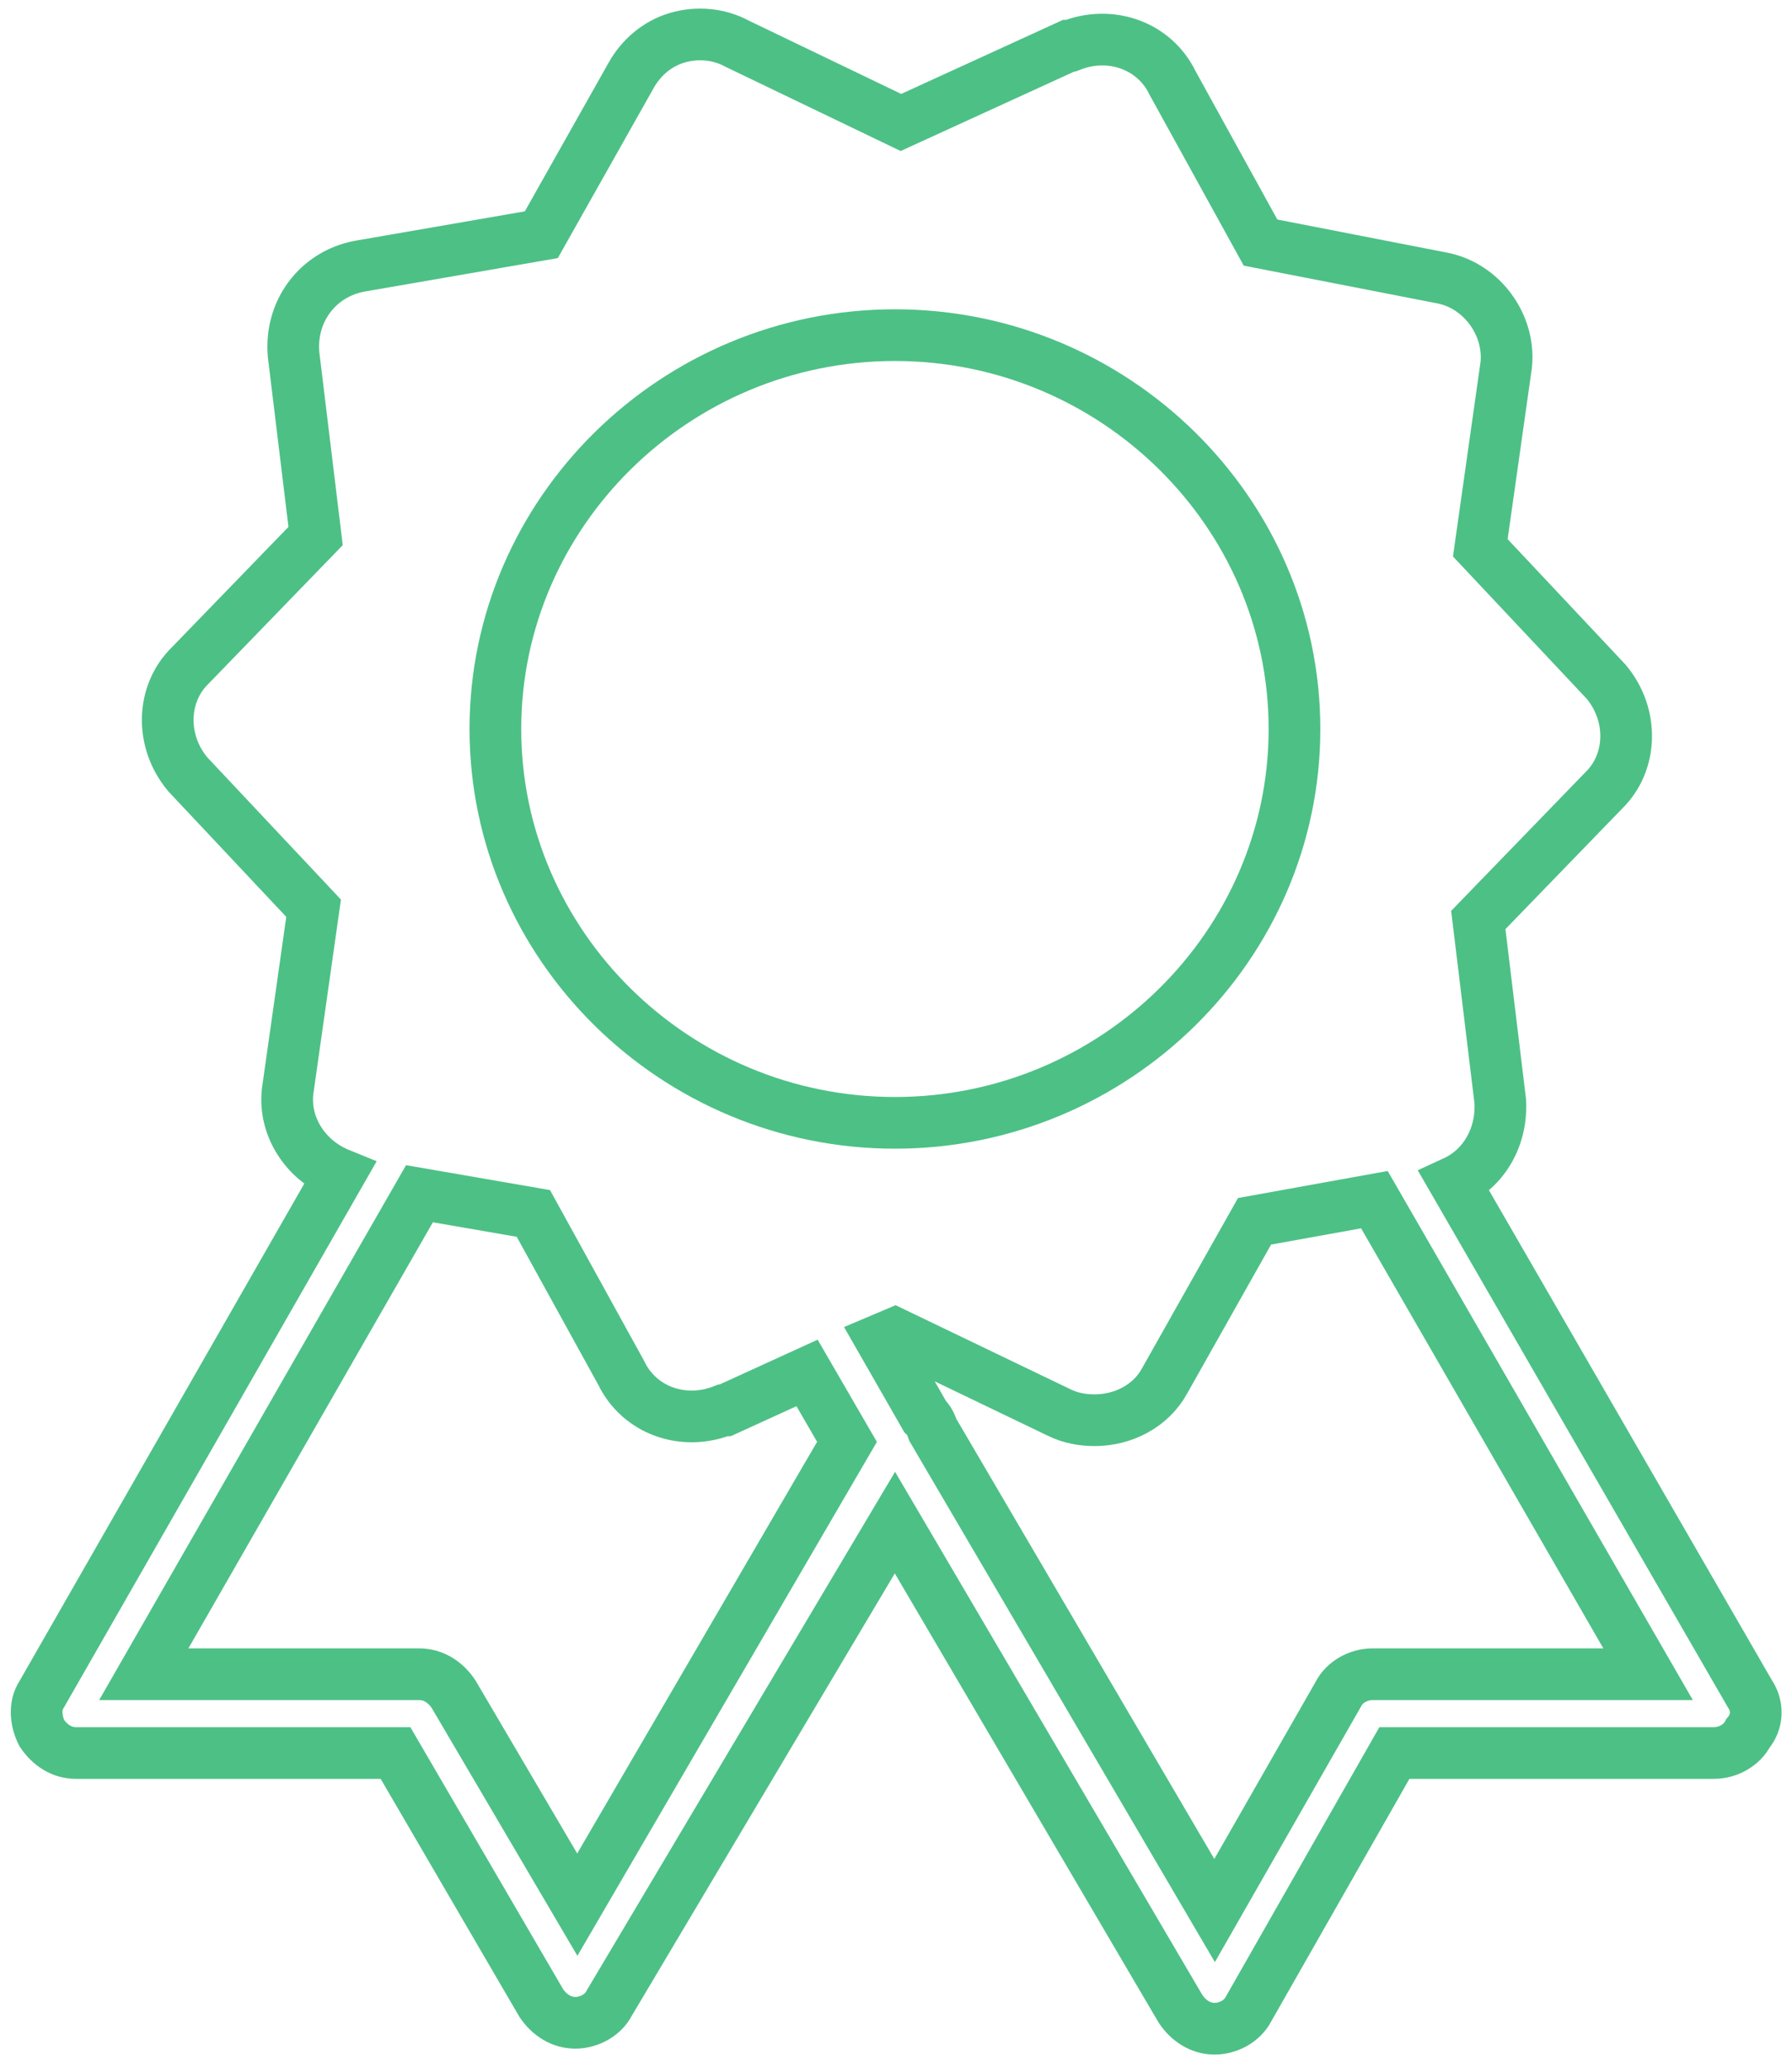 <?xml version="1.0" encoding="UTF-8"?>
<svg width="52px" height="60px" viewBox="0 0 52 60" version="1.1" xmlns="http://www.w3.org/2000/svg" xmlns:xlink="http://www.w3.org/1999/xlink">
    <!-- Generator: Sketch 51.3 (57544) - http://www.bohemiancoding.com/sketch -->
    <title>medal</title>
    <desc>Created with Sketch.</desc>
    <defs></defs>
    <g id="QM-Feature-Icons" stroke="none" stroke-width="1" fill="none" fill-rule="evenodd">
        <g id="Online-Multiple-choice-Test-Maker" transform="translate(-535, -630)" fill-rule="nonzero" stroke="#4DC086" stroke-width="1.5">
            <g id="medal" transform="translate(536, 631)">
                <path d="M49.781,48.154 L41.201,33.296 C42.071,32.896 42.592,31.982 42.534,30.954 L41.897,25.696 L45.549,21.925 C46.361,21.125 46.419,19.754 45.607,18.782 L41.955,14.896 L42.708,9.582 C42.824,8.439 42.013,7.296 40.853,7.068 L35.578,6.039 L33.027,1.411 C32.506,0.325 31.23,-0.132 30.071,0.325 L30.013,0.325 L25.143,2.554 L20.39,0.268 C19.868,-0.018 19.23,-0.075 18.65,0.096 C18.071,0.268 17.607,0.668 17.317,1.182 L14.708,5.811 L9.433,6.725 C8.216,6.954 7.404,8.039 7.52,9.296 L8.158,14.554 L4.506,18.325 C3.694,19.125 3.636,20.496 4.448,21.468 L8.1,25.354 L7.346,30.668 C7.23,31.696 7.868,32.668 8.853,33.068 L0.216,48.154 C-0.016,48.496 0.042,48.954 0.216,49.296 C0.448,49.639 0.795,49.868 1.201,49.868 L10.477,49.868 L14.708,57.125 C14.94,57.468 15.288,57.696 15.694,57.696 C16.1,57.696 16.506,57.468 16.679,57.125 L24.969,43.182 L33.259,57.296 C33.491,57.639 33.839,57.868 34.245,57.868 C34.65,57.868 35.056,57.639 35.23,57.296 L39.462,49.868 L48.737,49.868 C49.143,49.868 49.549,49.639 49.723,49.296 C50.013,48.954 50.013,48.496 49.781,48.154 Z" id="Path"></path>
                <path d="M15.752,54.268 L12.158,48.154 C11.926,47.811 11.578,47.582 11.172,47.582 L3.172,47.582 L11.172,33.639 L14.477,34.211 L17.027,38.839 C17.549,39.925 18.824,40.382 19.984,39.925 L20.042,39.925 L22.419,38.839 L23.578,40.839 L15.752,54.268 Z" id="Path"></path>
                <path d="M38.824,47.582 C38.419,47.582 38.013,47.811 37.839,48.154 L34.245,54.439 L26.071,40.496 C26.013,40.325 25.955,40.211 25.839,40.096 L24.563,37.868 L24.969,37.696 L29.723,39.982 C30.071,40.154 30.419,40.211 30.766,40.211 C31.578,40.211 32.39,39.811 32.795,39.068 L35.404,34.439 L38.882,33.811 L46.824,47.582 L38.824,47.582 Z" id="Path"></path>
                <path d="M36.563,20.154 C36.563,13.868 31.346,8.725 24.969,8.725 C18.592,8.725 13.375,13.868 13.375,20.154 C13.375,26.439 18.592,31.582 24.969,31.582 C31.346,31.582 36.563,26.439 36.563,20.154 Z" id="Shape"></path>
            </g>
        </g>
    </g>
</svg>